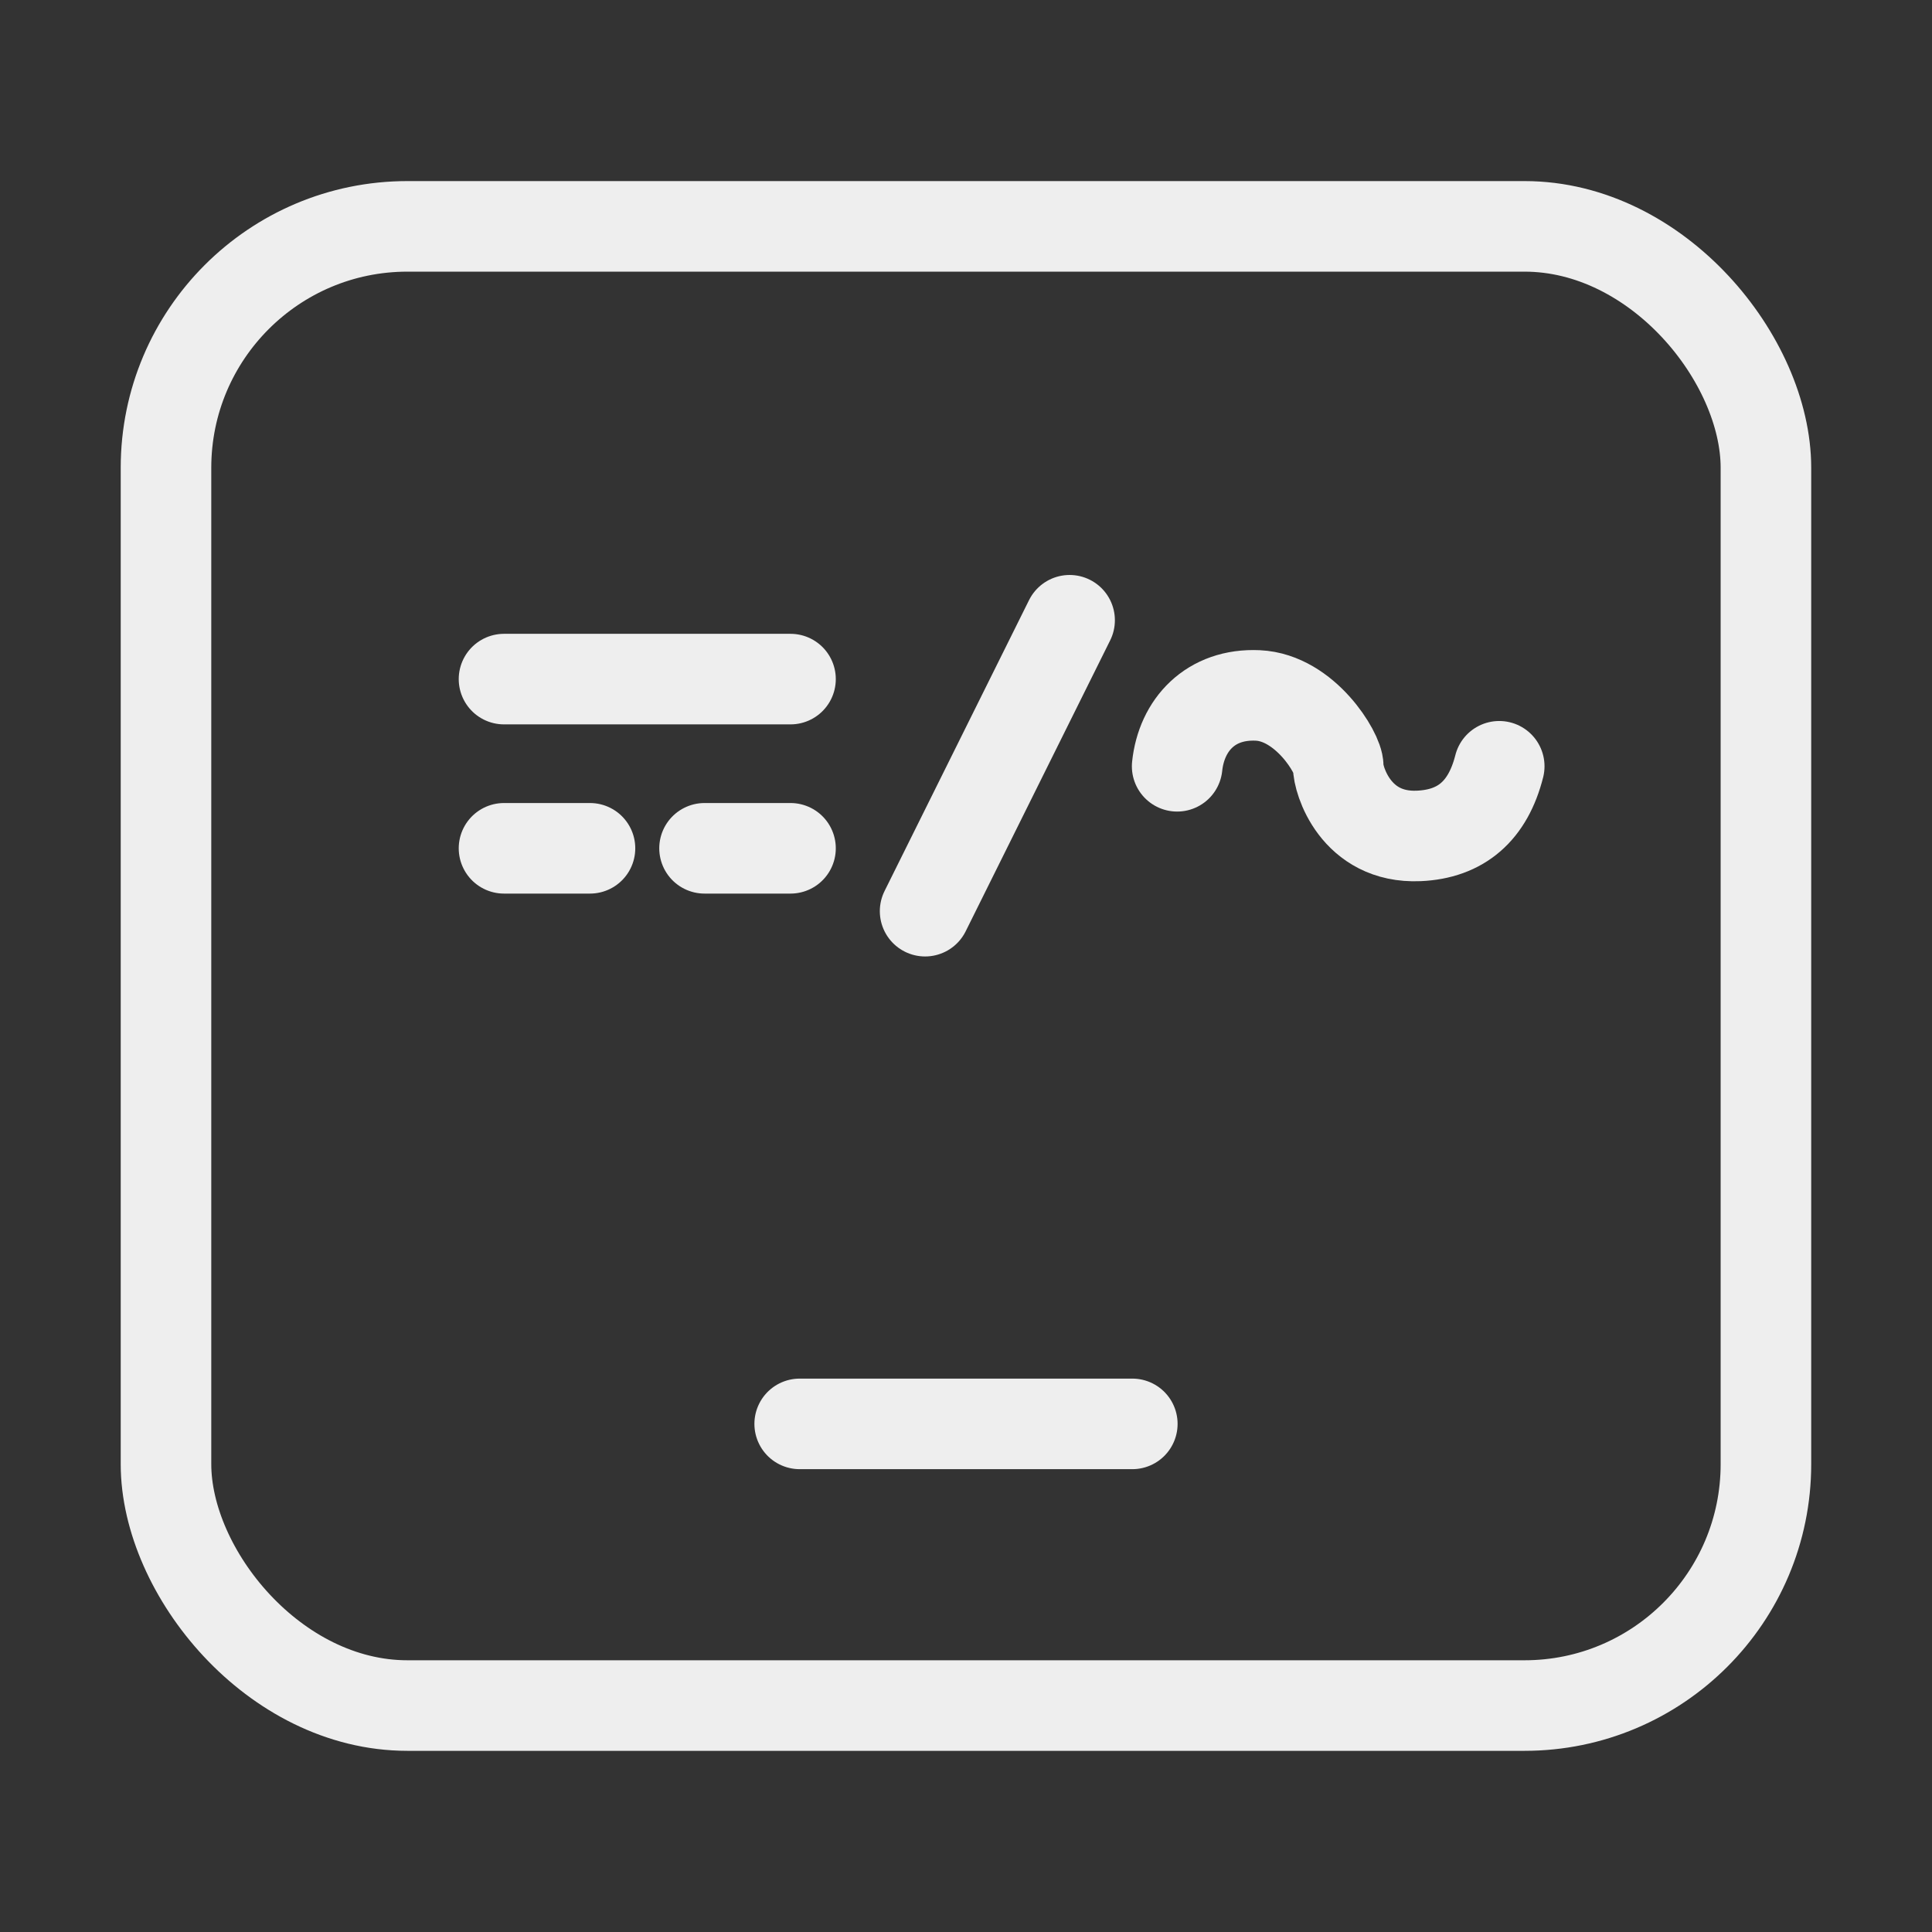 <?xml version="1.0" encoding="UTF-8"?>
<svg width="24px" height="24px" viewBox="0 0 24 24" version="1.1" xmlns="http://www.w3.org/2000/svg" xmlns:xlink="http://www.w3.org/1999/xlink">
    <rect x="0" y="0" width="24" height="24" fill="#333333" stroke="none"/>
    <title>ic_invert</title>
    <g id="页面-1" stroke="none" stroke-width="1" fill="none" fill-rule="evenodd">
        <g id="画板" transform="translate(-631, -58)">
            <g id="sliceGroup" transform="translate(631, 58)">
                <g id="编组-2" transform="translate(0, 0)">
                    <rect id="矩形" x="0" y="0" width="24" height="24"></rect>
                    <rect id="invert备份-8" stroke="#EEEEEE" stroke-width="1.125" fill-rule="nonzero" x="2.062" y="2.812" width="19.875" height="18.375" rx="2.999"></rect>
                    <g id="编组" transform="translate(6.261, 7.705)" stroke="#EEEEEE" stroke-linecap="round" stroke-linejoin="round" stroke-width="1.125">
                        <line x1="0" y1="0.731" x2="3.559" y2="0.731" id="路径-2"></line>
                        <line x1="0" y1="2.833" x2="1.068" y2="2.833" id="路径-3"></line>
                        <line x1="2.491" y1="2.833" x2="3.559" y2="2.833" id="路径-3备份"></line>
                        <line x1="7.026" y1="0" x2="5.231" y2="3.614" id="路径-4"></line>
                        <path d="M8.362,1.814 C8.416,1.301 8.776,0.907 9.364,0.934 C9.952,0.961 10.366,1.652 10.363,1.814 C10.359,1.977 10.576,2.714 11.364,2.679 C11.89,2.656 12.223,2.368 12.363,1.814" id="路径-5"></path>
                    </g>
                    <line x1="9.934" y1="17.688" x2="14.066" y2="17.688" id="路径-39" stroke="#EEEEEE" stroke-width="1.125" stroke-linecap="round" stroke-linejoin="round"></line>
                </g>
            </g>
        </g>
    </g>
</svg>